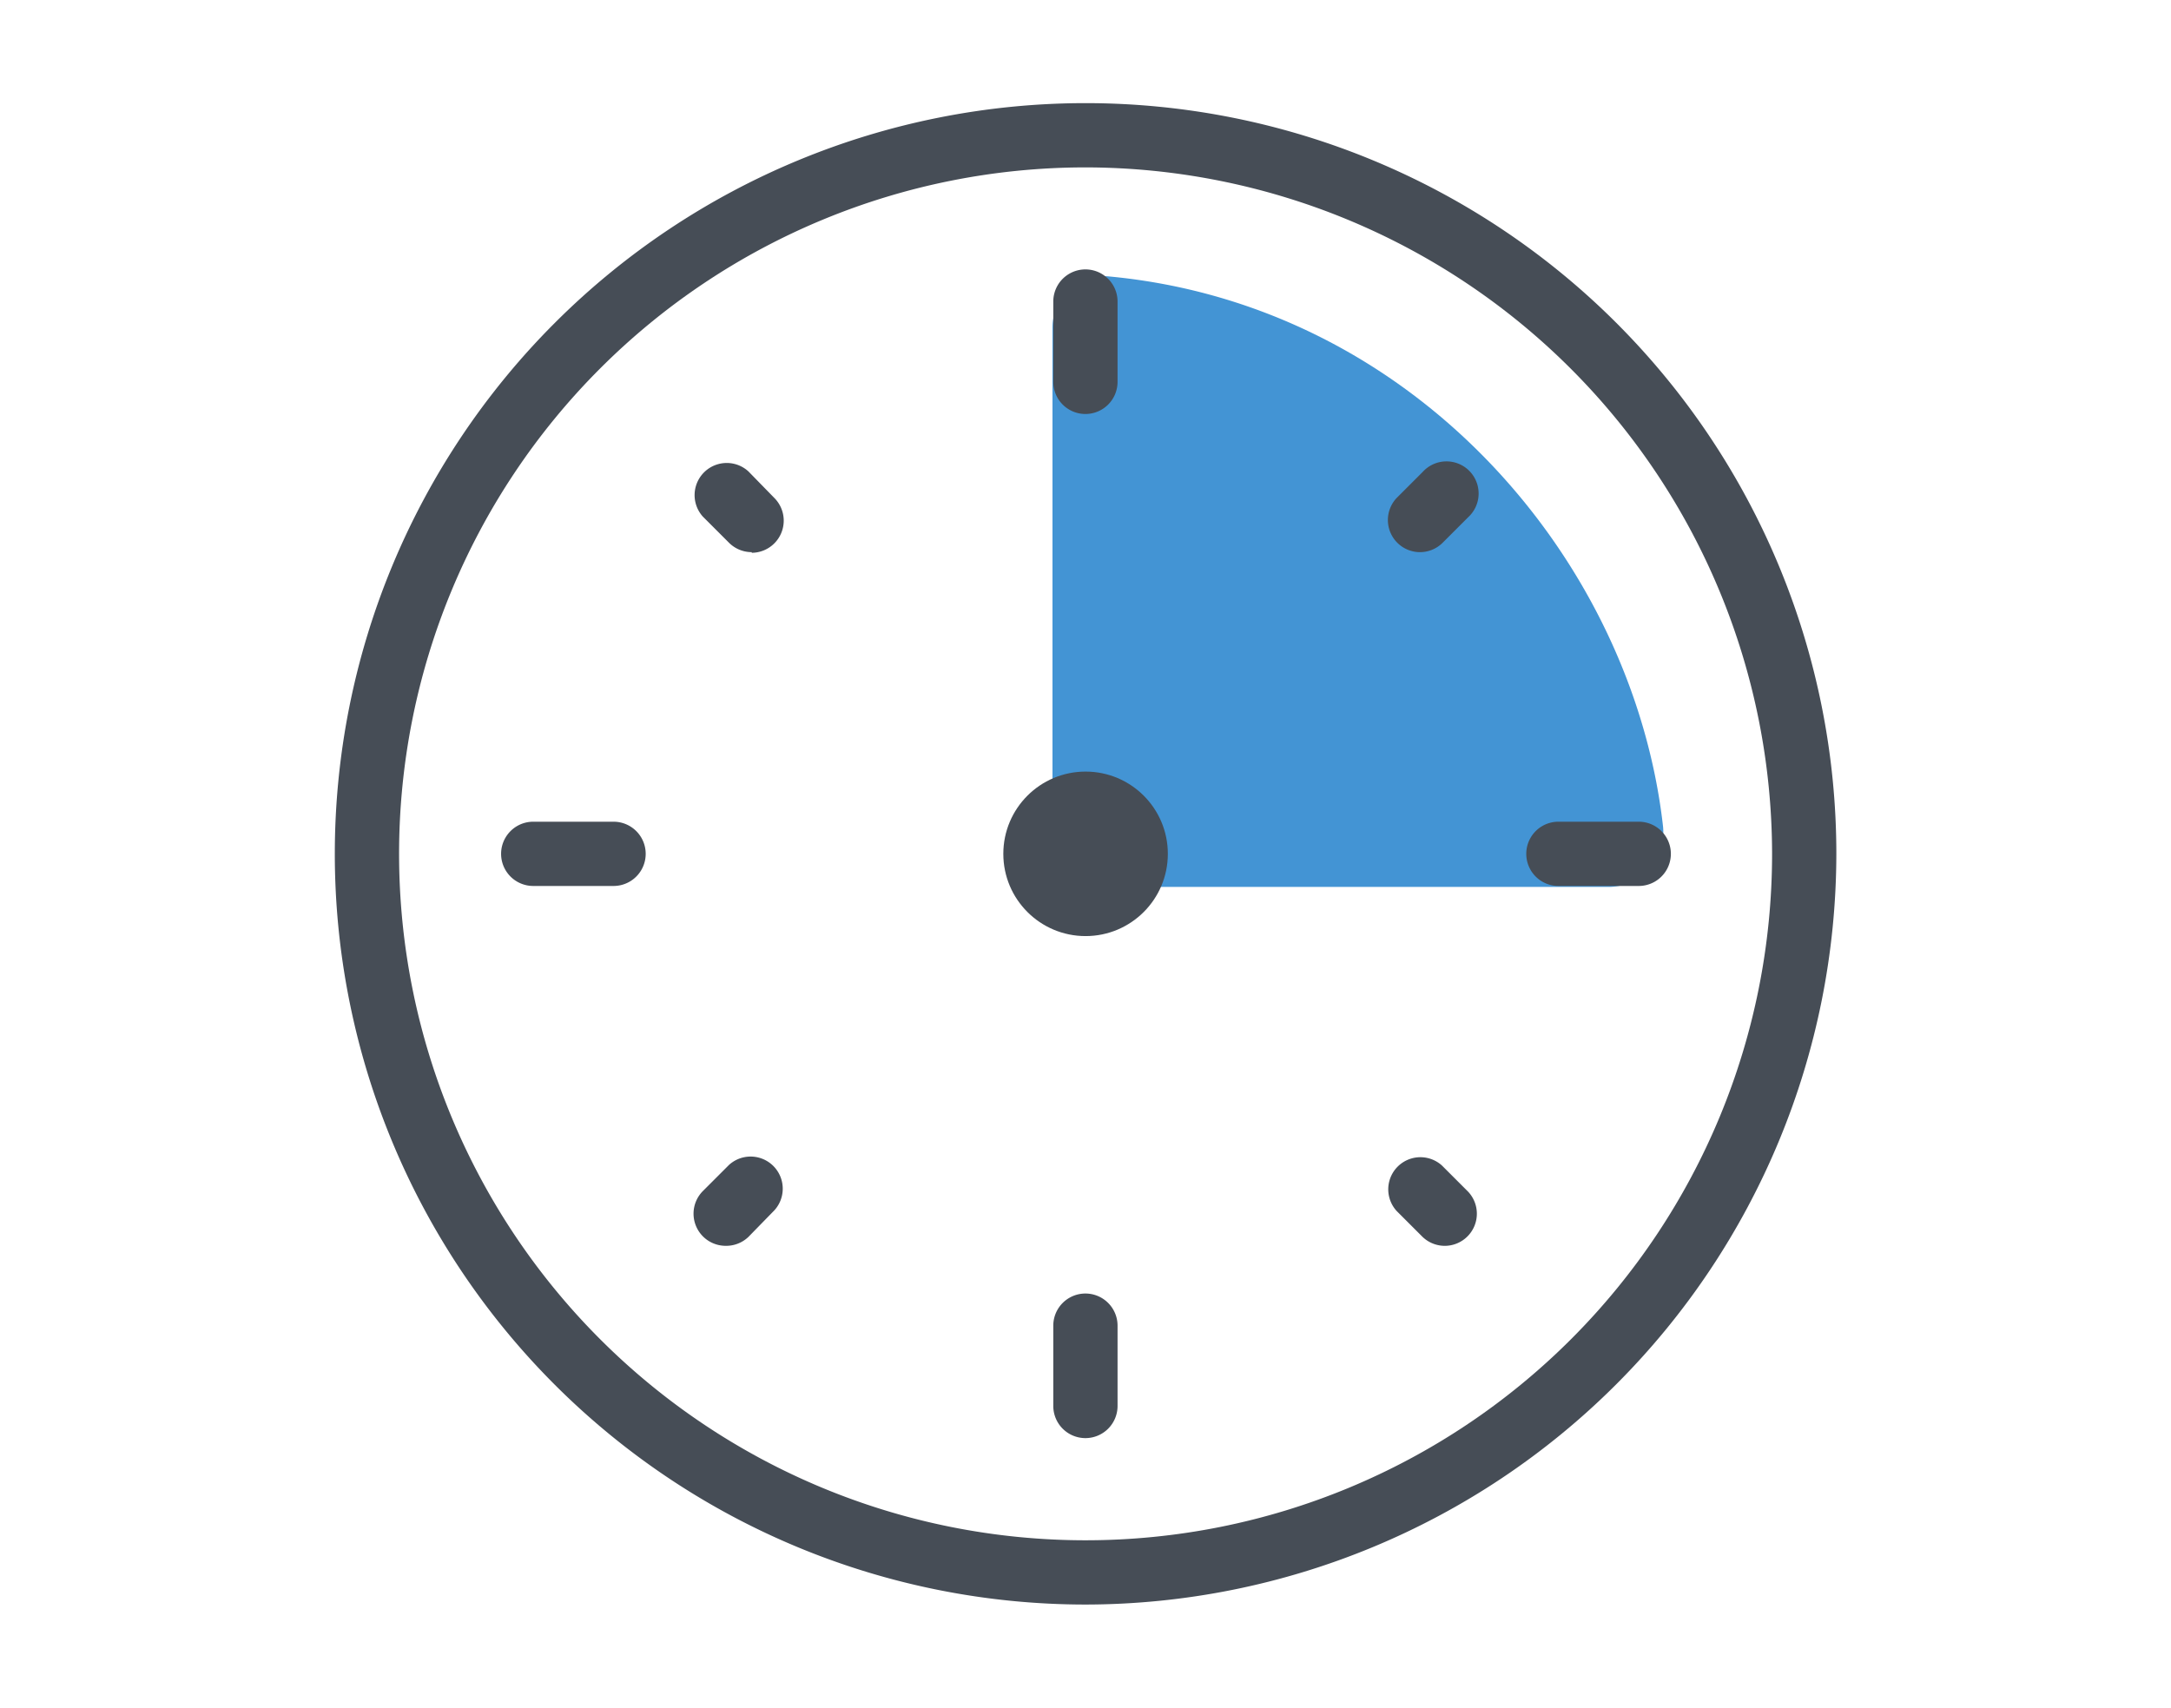 <svg xmlns="http://www.w3.org/2000/svg" width="135.13" height="106.3" viewBox="0 0 135.13 106.3"><defs><style>.ae51c92a-c7f9-4ed5-830f-9ca6188b7604{fill:none;}.ec2d3457-3d53-485c-9285-bca346d2c2ec{fill:#4394d4;}.a0ed4330-f39e-4e8b-809f-0c2259f7870d{fill:#464d56;}</style></defs><g id="ec13f712-b415-4620-adc8-724d2461e44d" data-name="Layer 2"><g id="b6d47c79-2c44-405b-8fbc-7a387018db1a" data-name="icons - final"><rect class="ae51c92a-c7f9-4ed5-830f-9ca6188b7604" width="135.13" height="106.3"/><path class="ec2d3457-3d53-485c-9285-bca346d2c2ec" d="M65.51,20.39V51.77A3.44,3.44,0,0,0,69,55.21h31.12a3.42,3.42,0,0,0,3.39-3.79C101.63,34.89,88.06,19,69.05,17.21A3.21,3.21,0,0,0,65.51,20.39Z"/><path class="a0ed4330-f39e-4e8b-809f-0c2259f7870d" d="M67.56,99.88A46.73,46.73,0,1,1,114.3,53.15,46.79,46.79,0,0,1,67.56,99.88Zm0-89.46A42.73,42.73,0,1,0,110.3,53.15,42.78,42.78,0,0,0,67.56,10.42Z"/><circle class="a0ed4330-f39e-4e8b-809f-0c2259f7870d" cx="67.57" cy="53.15" r="5.12"/><path class="a0ed4330-f39e-4e8b-809f-0c2259f7870d" d="M67.56,25.77a2,2,0,0,1-2-2v-5a2,2,0,0,1,4,0v5A2,2,0,0,1,67.56,25.77Z"/><path class="a0ed4330-f39e-4e8b-809f-0c2259f7870d" d="M67.56,89.52a2,2,0,0,1-2-2v-5a2,2,0,0,1,4,0v5A2,2,0,0,1,67.56,89.52Z"/><path class="a0ed4330-f39e-4e8b-809f-0c2259f7870d" d="M38.19,55.15h-5a2,2,0,0,1,0-4h5a2,2,0,0,1,0,4Z"/><path class="a0ed4330-f39e-4e8b-809f-0c2259f7870d" d="M101.93,55.15H97a2,2,0,0,1,0-4h5a2,2,0,0,1,0,4Z"/><path class="a0ed4330-f39e-4e8b-809f-0c2259f7870d" d="M46.79,34.37a2,2,0,0,1-1.41-.58l-1.63-1.63a2,2,0,0,1,2.83-2.82L48.2,31a2,2,0,0,1-1.41,3.41Z"/><path class="a0ed4330-f39e-4e8b-809f-0c2259f7870d" d="M90,77.55A2,2,0,0,1,88.55,77l-1.62-1.62a2,2,0,0,1,2.82-2.83l1.63,1.63A2,2,0,0,1,90,77.55Z"/><path class="a0ed4330-f39e-4e8b-809f-0c2259f7870d" d="M45.17,77.55a2,2,0,0,1-1.42-3.41l1.63-1.63a2,2,0,0,1,2.82,2.83L46.58,77A2,2,0,0,1,45.17,77.55Z"/><path class="a0ed4330-f39e-4e8b-809f-0c2259f7870d" d="M88.34,34.37A2,2,0,0,1,86.93,31l1.62-1.62a2,2,0,1,1,2.83,2.82l-1.63,1.63A2,2,0,0,1,88.34,34.37Z"/></g></g></svg>